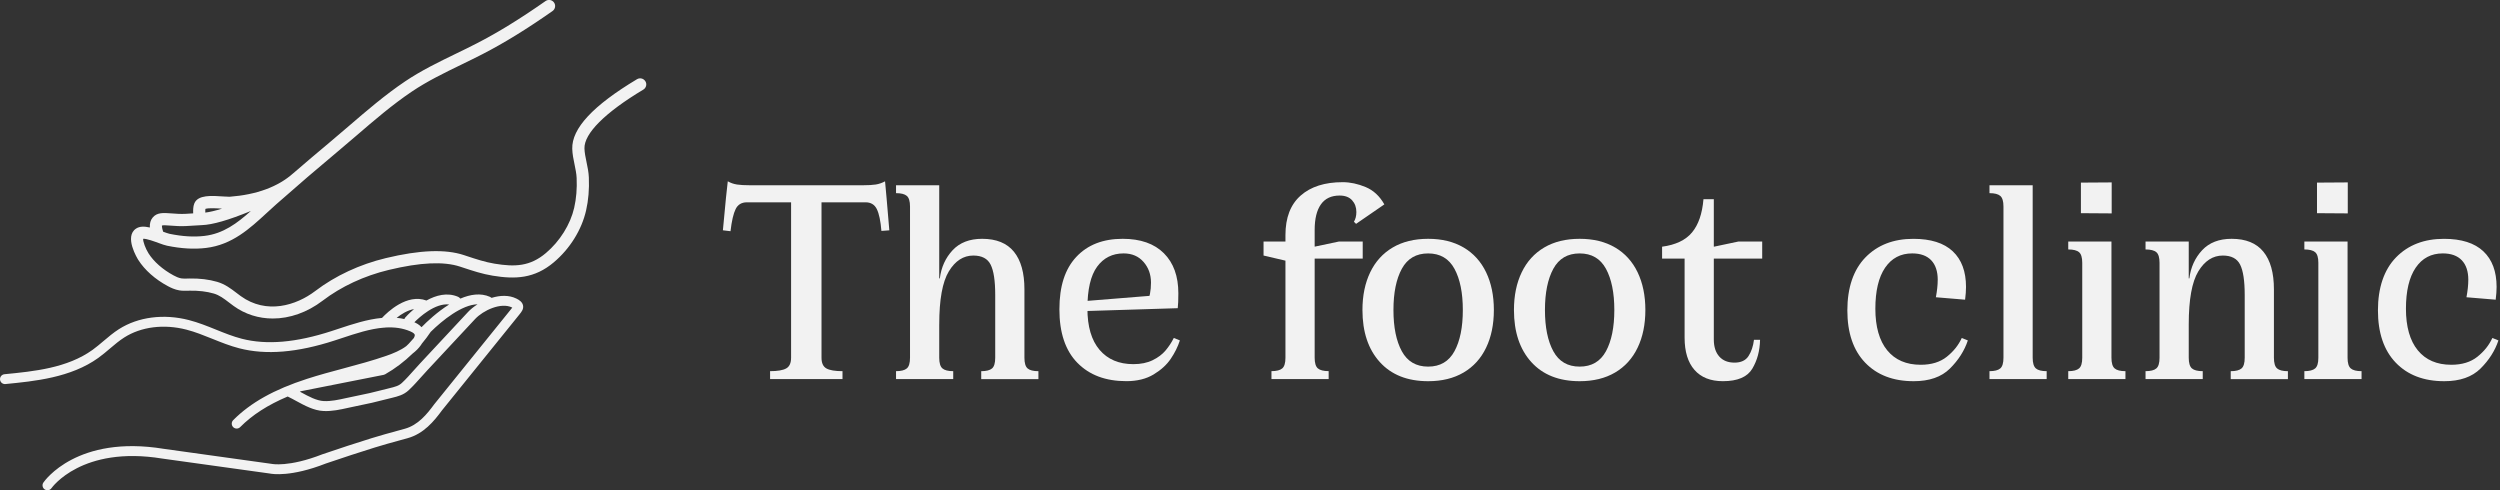 <svg width="306" height="60" viewBox="0 0 306 60" fill="none" xmlns="http://www.w3.org/2000/svg">
<rect x="0" y="0" width="306" height="60" fill="#333333" stroke="none"/>
<g clip-path="url(#clip0_2058_201)">
<path d="M90.196 22.584C90.594 22.645 91.126 22.676 91.796 22.676H105.611C106.282 22.676 106.809 22.645 107.194 22.584C107.579 22.523 107.958 22.393 108.33 22.194L108.517 24.243L108.853 28.191L107.885 28.265C107.785 27.049 107.599 26.16 107.326 25.601C107.054 25.043 106.592 24.763 105.948 24.763H91.424C90.779 24.763 90.318 25.036 90.046 25.581C89.773 26.129 89.561 27.034 89.414 28.3L88.483 28.188L88.856 24.241L89.08 22.192C89.426 22.39 89.798 22.52 90.196 22.582V22.584ZM101.146 45.094C101.544 45.319 102.202 45.431 103.122 45.431V46.399H94.258V45.431C95.175 45.431 95.836 45.319 96.233 45.094C96.631 44.87 96.829 44.437 96.829 43.789V22.676H100.553V43.789C100.553 44.434 100.751 44.87 101.149 45.094H101.146Z" fill="#F2F2F2"/>
<path d="M115.352 45.094C115.612 45.319 116.053 45.431 116.674 45.431V46.399H109.674V45.431C110.293 45.431 110.737 45.319 110.996 45.094C111.256 44.87 111.386 44.437 111.386 43.789V25.283C111.386 24.638 111.256 24.202 110.996 23.978C110.737 23.754 110.296 23.642 109.674 23.642V22.673H114.962V43.787C114.962 44.432 115.092 44.867 115.352 45.092V45.094ZM113.993 34.072H115.036C115.209 32.706 115.731 31.56 116.6 30.627C117.469 29.697 118.672 29.23 120.214 29.23C121.952 29.23 123.249 29.758 124.106 30.813C124.962 31.868 125.39 33.402 125.39 35.413V43.792C125.39 44.437 125.52 44.873 125.78 45.097C126.04 45.321 126.481 45.433 127.102 45.433V46.402H120.102V45.433C120.721 45.433 121.162 45.321 121.425 45.097C121.685 44.873 121.815 44.439 121.815 43.792V36.083C121.815 34.371 121.628 33.142 121.256 32.396C120.884 31.651 120.176 31.279 119.134 31.279C117.918 31.279 116.919 31.927 116.137 33.216C115.354 34.508 114.964 36.667 114.964 39.697H113.996V34.075L113.993 34.072Z" fill="#F2F2F2"/>
<path d="M131.868 44.406C130.402 42.905 129.671 40.726 129.671 37.87C129.671 35.013 130.359 32.923 131.738 31.445C133.116 29.969 135.007 29.23 137.416 29.23C139.6 29.23 141.282 29.822 142.461 30.999C143.641 32.179 144.23 33.81 144.23 35.897C144.23 36.715 144.205 37.324 144.156 37.722L132.166 38.094V36.901L141.401 36.157L140.397 37.051C140.718 36.407 140.881 35.586 140.881 34.592C140.881 33.598 140.578 32.755 139.969 32.059C139.36 31.363 138.547 31.017 137.53 31.017C136.164 31.017 135.084 31.557 134.291 32.638C133.496 33.718 133.099 35.426 133.099 37.757C133.099 39.967 133.595 41.656 134.587 42.821C135.581 43.988 136.957 44.572 138.72 44.572C139.638 44.572 140.428 44.411 141.085 44.088C141.743 43.767 142.27 43.369 142.668 42.895C143.065 42.423 143.399 41.914 143.672 41.368L144.416 41.667C144.169 42.436 143.794 43.188 143.3 43.919C142.803 44.653 142.102 45.291 141.195 45.836C140.288 46.381 139.177 46.654 137.862 46.654C135.328 46.654 133.33 45.905 131.865 44.401L131.868 44.406Z" fill="#F2F2F2"/>
<path d="M154.658 29.564H158.644V32.209L154.658 31.277V29.564ZM155.627 46.397V45.428C156.246 45.428 156.689 45.316 156.949 45.092C157.209 44.867 157.339 44.434 157.339 43.787V28.779C157.339 26.644 157.958 25.031 159.202 23.937C160.443 22.844 162.156 22.299 164.342 22.299C165.26 22.299 166.197 22.497 167.153 22.895C168.109 23.293 168.871 24.001 169.444 25.018L165.981 27.401L165.721 27.141C165.92 26.82 166.019 26.422 166.019 25.948C166.019 25.377 165.846 24.901 165.497 24.513C165.15 24.128 164.64 23.935 163.97 23.935C162.951 23.935 162.189 24.294 161.679 25.015C161.169 25.736 160.915 26.779 160.915 28.145V43.784C160.915 44.429 161.045 44.865 161.304 45.089C161.564 45.313 162.005 45.426 162.627 45.426V46.394H155.627V46.397ZM166.796 29.564V31.649H160.54V30.27L163.891 29.562H166.796V29.564Z" fill="#F2F2F2"/>
<path d="M179.144 30.291C180.347 30.999 181.267 32.011 181.899 33.326C182.531 34.643 182.849 36.182 182.849 37.943C182.849 39.704 182.533 41.246 181.899 42.561C181.267 43.879 180.347 44.888 179.144 45.596C177.938 46.305 176.494 46.659 174.806 46.659C172.273 46.659 170.301 45.877 168.887 44.314C167.472 42.75 166.764 40.627 166.764 37.946C166.764 36.182 167.08 34.646 167.714 33.328C168.346 32.013 169.266 31.002 170.469 30.293C171.672 29.585 173.119 29.23 174.806 29.23C176.494 29.23 177.941 29.585 179.144 30.293V30.291ZM178.025 42.992C178.708 41.738 179.05 40.056 179.05 37.946C179.05 35.836 178.708 34.154 178.025 32.9C177.342 31.646 176.269 31.019 174.804 31.019C173.339 31.019 172.266 31.646 171.583 32.9C170.9 34.154 170.558 35.836 170.558 37.946C170.558 40.056 170.9 41.738 171.583 42.992C172.266 44.246 173.339 44.873 174.804 44.873C176.269 44.873 177.342 44.246 178.025 42.992Z" fill="#F2F2F2"/>
<path d="M197.688 30.291C198.891 30.999 199.811 32.011 200.443 33.326C201.075 34.643 201.393 36.182 201.393 37.943C201.393 39.704 201.077 41.246 200.443 42.561C199.811 43.879 198.891 44.888 197.688 45.596C196.482 46.305 195.037 46.659 193.35 46.659C190.817 46.659 188.845 45.877 187.43 44.314C186.016 42.75 185.308 40.627 185.308 37.946C185.308 36.182 185.624 34.646 186.258 33.328C186.89 32.013 187.81 31.002 189.013 30.293C190.216 29.585 191.663 29.23 193.35 29.23C195.037 29.23 196.485 29.585 197.688 30.293V30.291ZM196.569 42.992C197.252 41.738 197.594 40.056 197.594 37.946C197.594 35.836 197.252 34.154 196.569 32.9C195.886 31.646 194.813 31.019 193.348 31.019C191.883 31.019 190.81 31.646 190.127 32.9C189.444 34.154 189.102 35.836 189.102 37.946C189.102 40.056 189.444 41.738 190.127 42.992C190.81 44.246 191.883 44.873 193.348 44.873C194.813 44.873 195.886 44.246 196.569 42.992Z" fill="#F2F2F2"/>
<path d="M210.441 43.642C210.887 44.139 211.509 44.386 212.304 44.386C213.099 44.386 213.67 44.118 214.016 43.586C214.363 43.05 214.587 42.388 214.687 41.593H215.431C215.405 42.933 215.089 44.113 214.48 45.13C213.871 46.147 212.673 46.657 210.887 46.657C209.373 46.657 208.211 46.198 207.406 45.278C206.598 44.36 206.195 43.043 206.195 41.33V31.649H203.44V30.196C205.105 29.972 206.328 29.388 207.108 28.445C207.89 27.503 208.356 26.149 208.504 24.386H209.771V41.555C209.771 42.449 209.995 43.142 210.441 43.639V43.642ZM215.693 29.564V31.649H209.437V30.27L212.788 29.562H215.693V29.564Z" fill="#F2F2F2"/>
<path d="M237.179 34.258C237.179 33.216 236.911 32.416 236.379 31.855C235.844 31.297 235.069 31.017 234.052 31.017C232.638 31.017 231.532 31.6 230.736 32.768C229.941 33.935 229.544 35.612 229.544 37.796C229.544 39.98 230.028 41.7 230.996 42.88C231.965 44.06 233.331 44.648 235.092 44.648C236.407 44.648 237.475 44.32 238.295 43.662C239.116 43.005 239.722 42.243 240.12 41.371L240.864 41.669C240.441 42.936 239.709 44.083 238.667 45.115C237.625 46.147 236.147 46.659 234.235 46.659C231.728 46.659 229.748 45.902 228.295 44.388C226.843 42.875 226.116 40.739 226.116 37.984C226.116 35.229 226.855 33.02 228.331 31.504C229.809 29.99 231.763 29.233 234.197 29.233C236.333 29.233 237.941 29.743 239.019 30.759C240.099 31.776 240.64 33.229 240.64 35.117C240.64 35.589 240.601 36.111 240.528 36.682L236.952 36.384C237.1 35.589 237.176 34.883 237.176 34.261L237.179 34.258Z" fill="#F2F2F2"/>
<path d="M249.19 45.094C249.45 45.319 249.89 45.431 250.512 45.431V46.399H243.512V45.431C244.131 45.431 244.574 45.319 244.834 45.094C245.094 44.87 245.224 44.437 245.224 43.789V25.283C245.224 24.638 245.094 24.202 244.834 23.978C244.574 23.754 244.134 23.642 243.512 23.642V22.673H248.8V43.787C248.8 44.432 248.93 44.867 249.19 45.092V45.094Z" fill="#F2F2F2"/>
<path d="M258.832 45.094C259.092 45.319 259.533 45.431 260.155 45.431V46.399H253.154V45.431C253.774 45.431 254.214 45.319 254.477 45.094C254.737 44.87 254.867 44.437 254.867 43.79V32.171C254.867 31.527 254.737 31.091 254.477 30.869C254.217 30.645 253.776 30.533 253.154 30.533V29.564H258.442V43.79C258.442 44.434 258.572 44.87 258.832 45.094ZM254.704 22.352L258.47 22.327V26.119L254.704 26.093V22.355V22.352Z" fill="#F2F2F2"/>
<path d="M268.292 45.094C268.552 45.319 268.993 45.431 269.615 45.431V46.399H262.614V45.431C263.234 45.431 263.677 45.319 263.937 45.094C264.197 44.87 264.327 44.437 264.327 43.789V32.171C264.327 31.526 264.197 31.091 263.937 30.869C263.677 30.645 263.236 30.533 262.614 30.533V29.564H267.902V43.789C267.902 44.434 268.032 44.87 268.292 45.094ZM266.934 34.072H267.976C268.149 32.706 268.672 31.56 269.541 30.627C270.41 29.697 271.613 29.23 273.152 29.23C274.89 29.23 276.187 29.758 277.043 30.813C277.9 31.868 278.328 33.402 278.328 35.413V43.792C278.328 44.437 278.458 44.873 278.718 45.097C278.978 45.321 279.419 45.433 280.04 45.433V46.402H273.04V45.433C273.659 45.433 274.103 45.321 274.362 45.097C274.622 44.873 274.752 44.439 274.752 43.792V36.083C274.752 34.37 274.566 33.142 274.194 32.395C273.822 31.649 273.114 31.279 272.071 31.279C270.856 31.279 269.857 31.927 269.074 33.216C268.292 34.508 267.902 36.667 267.902 39.697H266.934V34.075V34.072Z" fill="#F2F2F2"/>
<path d="M287.732 45.094C287.992 45.319 288.432 45.431 289.054 45.431V46.399H282.054V45.431C282.673 45.431 283.114 45.319 283.376 45.094C283.636 44.87 283.766 44.437 283.766 43.79V32.171C283.766 31.527 283.636 31.091 283.376 30.869C283.116 30.645 282.676 30.533 282.054 30.533V29.564H287.342V43.79C287.342 44.434 287.472 44.87 287.732 45.094ZM283.601 22.352L287.367 22.327V26.119L283.601 26.093V22.355V22.352Z" fill="#F2F2F2"/>
<path d="M302.122 34.258C302.122 33.216 301.855 32.416 301.322 31.855C300.787 31.297 300.012 31.017 298.995 31.017C297.581 31.017 296.475 31.6 295.68 32.768C294.885 33.935 294.487 35.612 294.487 37.796C294.487 39.98 294.971 41.7 295.94 42.88C296.908 44.06 298.274 44.648 300.035 44.648C301.35 44.648 302.418 44.32 303.238 43.662C304.059 43.005 304.666 42.243 305.063 41.371L305.807 41.669C305.384 42.936 304.653 44.083 303.611 45.115C302.568 46.147 301.09 46.659 299.179 46.659C296.671 46.659 294.691 45.902 293.238 44.388C291.786 42.875 291.06 40.739 291.06 37.984C291.06 35.229 291.799 33.02 293.274 31.504C294.752 29.99 296.707 29.233 299.141 29.233C301.276 29.233 302.884 29.743 303.962 30.759C305.043 31.776 305.583 33.229 305.583 35.117C305.583 35.589 305.545 36.111 305.471 36.682L301.895 36.384C302.043 35.589 302.12 34.883 302.12 34.261L302.122 34.258Z" fill="#F2F2F2"/>
<path d="M78.994 9.952C78.782 9.597 78.323 9.485 77.972 9.694C72.569 12.933 69.978 15.721 70.044 18.216C70.062 18.874 70.197 19.518 70.327 20.143C70.446 20.716 70.558 21.256 70.581 21.787C70.638 23.084 70.538 24.309 70.281 25.431C69.817 27.467 68.522 29.539 66.817 30.974C64.878 32.61 63.041 32.689 60.531 32.273C59.376 32.082 58.293 31.723 57.149 31.346L56.774 31.221C54.504 30.474 51.384 30.594 47.235 31.59C44.029 32.36 41.04 33.754 38.589 35.619C36.239 37.406 32.61 38.509 29.47 36.244C29.292 36.114 29.116 35.981 28.945 35.849C28.257 35.324 27.546 34.781 26.583 34.498C25.576 34.205 24.445 34.067 23.214 34.088L22.962 34.095C22.684 34.103 22.421 34.111 22.192 34.075C21.851 34.019 21.504 33.848 21.239 33.706C19.934 33.005 18.82 32.026 18.183 31.017C17.806 30.421 17.493 29.564 17.521 29.23C17.921 29.185 18.961 29.58 19.422 29.748C19.83 29.896 20.181 30.02 20.451 30.076C22.2 30.433 23.754 30.523 25.207 30.349C28.413 29.97 30.571 27.979 32.658 26.055C33.041 25.703 33.423 25.349 33.815 25.003C36.448 22.681 38.869 20.602 41.216 18.647C42.034 17.966 42.842 17.271 43.65 16.578C45.801 14.727 48.025 12.816 50.403 11.213C52.297 9.936 54.407 8.912 56.448 7.921C57.322 7.495 58.196 7.072 59.06 6.626C61.736 5.247 64.46 3.57 67.63 1.351C67.967 1.114 68.051 0.65 67.814 0.311C67.577 -0.028 67.113 -0.107 66.777 0.128C63.663 2.306 60.994 3.95 58.377 5.298C57.526 5.739 56.662 6.157 55.798 6.575C53.711 7.587 51.55 8.637 49.57 9.972C47.121 11.623 44.863 13.565 42.679 15.444C41.876 16.134 41.076 16.822 40.263 17.5C38.849 18.677 37.404 19.906 35.908 21.198C35.897 21.206 35.887 21.211 35.88 21.218C34.029 22.867 31.415 23.83 28.107 24.083C27.99 24.09 27.658 24.067 27.368 24.049C25.895 23.945 24.228 23.83 23.787 24.896C23.632 25.273 23.634 25.714 23.645 26.116C23.622 26.116 23.599 26.116 23.578 26.121C22.985 26.162 22.424 26.203 21.868 26.177C21.545 26.165 21.252 26.142 20.992 26.121C20.003 26.047 19.223 25.986 18.691 26.623C18.425 26.939 18.311 27.35 18.341 27.847C17.666 27.694 17.108 27.689 16.67 27.969C15.141 28.95 16.851 31.695 16.924 31.812C17.707 33.048 18.989 34.187 20.533 35.015C20.9 35.212 21.392 35.451 21.953 35.543C22.325 35.604 22.686 35.594 23.008 35.584L23.239 35.579C24.315 35.561 25.304 35.678 26.165 35.928C26.861 36.132 27.406 36.547 28.038 37.031C28.222 37.171 28.405 37.312 28.596 37.449C30.018 38.479 31.677 38.986 33.392 38.986C35.452 38.986 37.59 38.252 39.491 36.804C41.779 35.061 44.577 33.762 47.584 33.038C51.458 32.108 54.312 31.978 56.31 32.635L56.682 32.758C57.832 33.137 59.019 33.532 60.291 33.741C63.079 34.202 65.421 34.1 67.783 32.11C69.756 30.449 71.198 28.132 71.738 25.757C72.024 24.506 72.136 23.147 72.075 21.715C72.047 21.068 71.917 20.441 71.789 19.834C71.667 19.248 71.552 18.695 71.537 18.17C71.486 16.343 74.045 13.784 78.742 10.969C79.096 10.757 79.21 10.298 78.996 9.947L78.994 9.952ZM25.143 25.566C25.533 25.431 26.657 25.502 27.179 25.538C26.369 25.79 25.689 25.951 25.13 26.022C25.128 25.867 25.125 25.686 25.141 25.566H25.143ZM20.877 27.615C21.152 27.635 21.461 27.661 21.805 27.673C22.442 27.701 23.074 27.655 23.683 27.615C24.022 27.592 24.358 27.566 24.697 27.556C26.005 27.513 27.99 26.942 30.706 25.823C29.032 27.322 27.33 28.601 25.034 28.874C23.741 29.027 22.342 28.945 20.752 28.619C20.594 28.586 20.281 28.474 19.972 28.364C19.779 27.814 19.832 27.61 19.82 27.605C19.954 27.546 20.469 27.584 20.882 27.615H20.877Z" fill="#F2F2F2"/>
<path d="M63.203 36.544C62.288 36.093 61.2 36.144 60.176 36.458C60.168 36.45 60.166 36.44 60.158 36.432C60.148 36.435 60.138 36.44 60.127 36.443C60.082 36.399 60.031 36.358 59.969 36.333C58.833 35.831 57.569 36.027 56.356 36.547C56.351 36.539 56.348 36.529 56.343 36.522C56.335 36.524 56.33 36.529 56.323 36.532C56.261 36.45 56.182 36.379 56.083 36.335C54.74 35.749 53.346 36.147 52.197 36.784C49.814 35.902 47.424 38.198 46.758 38.912C44.947 39.078 43.127 39.681 41.435 40.242C41.152 40.337 40.872 40.431 40.591 40.52C36.236 41.937 32.64 42.245 29.597 41.463C28.524 41.188 27.462 40.76 26.432 40.344C25.364 39.913 24.264 39.47 23.112 39.174C20.033 38.384 16.916 38.787 14.562 40.285C13.876 40.721 13.262 41.244 12.668 41.746C12.217 42.128 11.789 42.49 11.333 42.821C8.229 45.056 4.146 45.454 0.545 45.805C0.214 45.839 -0.028 46.134 0.003 46.465C0.036 46.797 0.331 47.039 0.663 47.008C4.23 46.659 8.67 46.228 12.039 43.802C12.536 43.446 12.999 43.05 13.451 42.668C14.039 42.169 14.595 41.697 15.212 41.305C17.286 39.987 20.056 39.638 22.814 40.347C23.886 40.622 24.952 41.053 25.984 41.468C27.049 41.896 28.15 42.34 29.299 42.635C32.571 43.476 36.386 43.16 40.968 41.672C41.249 41.58 41.534 41.486 41.82 41.392C43.55 40.816 45.313 40.234 47.008 40.102C47.021 40.102 47.031 40.107 47.044 40.107C47.095 40.107 47.146 40.099 47.197 40.087C48.242 40.026 49.256 40.145 50.217 40.556C50.637 40.734 50.737 40.887 50.76 40.961C50.788 41.055 50.752 41.2 50.66 41.369C50.459 41.606 50.252 41.84 50.038 42.064C49.936 42.169 49.829 42.266 49.725 42.368C49.027 42.89 48.15 43.249 47.329 43.537C45.604 44.139 43.797 44.623 42.049 45.092C40.579 45.484 39.06 45.892 37.579 46.371C33.545 47.676 30.673 49.284 28.542 51.427C28.308 51.664 28.308 52.046 28.542 52.281C28.66 52.398 28.815 52.457 28.968 52.457C29.121 52.457 29.279 52.398 29.396 52.278C30.879 50.788 32.765 49.569 35.219 48.53C35.245 48.545 35.268 48.563 35.296 48.575C35.602 48.721 35.923 48.897 36.264 49.083C37.276 49.633 38.42 50.258 39.6 50.308C40.65 50.357 41.654 50.133 42.625 49.916C42.933 49.847 43.239 49.781 43.545 49.72C44.84 49.47 46.177 49.164 47.635 48.779C47.758 48.746 47.88 48.718 48 48.688C48.688 48.519 49.401 48.344 50.018 47.768C50.574 47.25 51.083 46.674 51.58 46.121C51.822 45.849 52.064 45.579 52.309 45.316L58.16 39.042C59.129 38.002 61.318 36.965 62.678 37.638C62.689 37.643 62.696 37.645 62.704 37.65C62.686 37.671 62.671 37.694 62.656 37.712L62.589 37.796C62.393 38.043 62.194 38.288 61.995 38.532L53.15 49.485C52.258 50.701 51.17 52.034 49.549 52.48L48.708 52.712C47.658 53 46.572 53.295 45.507 53.627C43.583 54.225 41.616 54.867 39.467 55.602C35.313 57.227 33.257 56.779 33.242 56.776L20.038 54.936C9.452 53.206 5.474 58.825 5.311 59.065C5.122 59.34 5.194 59.715 5.469 59.903C5.573 59.975 5.691 60.008 5.808 60.008C6.002 60.008 6.19 59.916 6.307 59.745C6.343 59.694 10.008 54.518 19.86 56.129L32.989 57.954C33.326 58.025 35.612 58.407 39.885 56.733C41.998 56.012 43.955 55.372 45.867 54.776C46.911 54.45 47.987 54.157 49.029 53.871L49.873 53.639C51.863 53.089 53.112 51.572 54.108 50.217L62.933 39.289C63.135 39.039 63.339 38.792 63.537 38.54L63.601 38.461C63.843 38.16 64.116 37.819 64.016 37.37C63.922 36.947 63.54 36.71 63.216 36.55L63.203 36.544ZM49.61 38.856C49.559 38.914 49.521 38.983 49.495 39.052C49.182 38.981 48.866 38.932 48.55 38.902C49.134 38.438 49.896 37.964 50.681 37.831C50.056 38.354 49.656 38.802 49.61 38.856ZM50.714 39.447C51.323 38.835 53.244 37.069 54.98 37.268C53.537 38.165 52.288 39.34 51.595 40.048C51.295 39.707 50.902 39.526 50.716 39.444L50.714 39.447ZM57.268 38.209L51.417 44.483C51.165 44.753 50.917 45.031 50.67 45.308C50.194 45.844 49.702 46.397 49.187 46.876C48.8 47.238 48.316 47.355 47.704 47.505C47.579 47.536 47.452 47.566 47.322 47.602C45.889 47.979 44.577 48.28 43.31 48.525C42.995 48.586 42.676 48.654 42.357 48.726C41.419 48.935 40.535 49.129 39.648 49.093C38.746 49.052 37.775 48.525 36.835 48.012C36.789 47.987 36.743 47.964 36.697 47.938C36.756 47.918 36.815 47.895 36.873 47.875C36.883 47.875 36.894 47.875 36.901 47.872L46.96 45.882L47.141 45.813C48.372 45.112 49.493 44.256 50.5 43.277C50.889 42.979 51.244 42.635 51.532 42.225C51.567 42.174 51.595 42.123 51.626 42.072C52.016 41.608 52.383 41.124 52.719 40.619C54.141 39.215 56.532 37.291 58.453 37.245C57.984 37.541 57.577 37.875 57.266 38.209H57.268Z" fill="#F2F2F2"/>
</g>
<defs>
<clipPath id="clip0_2058_201">
<rect width="305.81" height="60" fill="white"/>
</clipPath>
</defs>
</svg>
